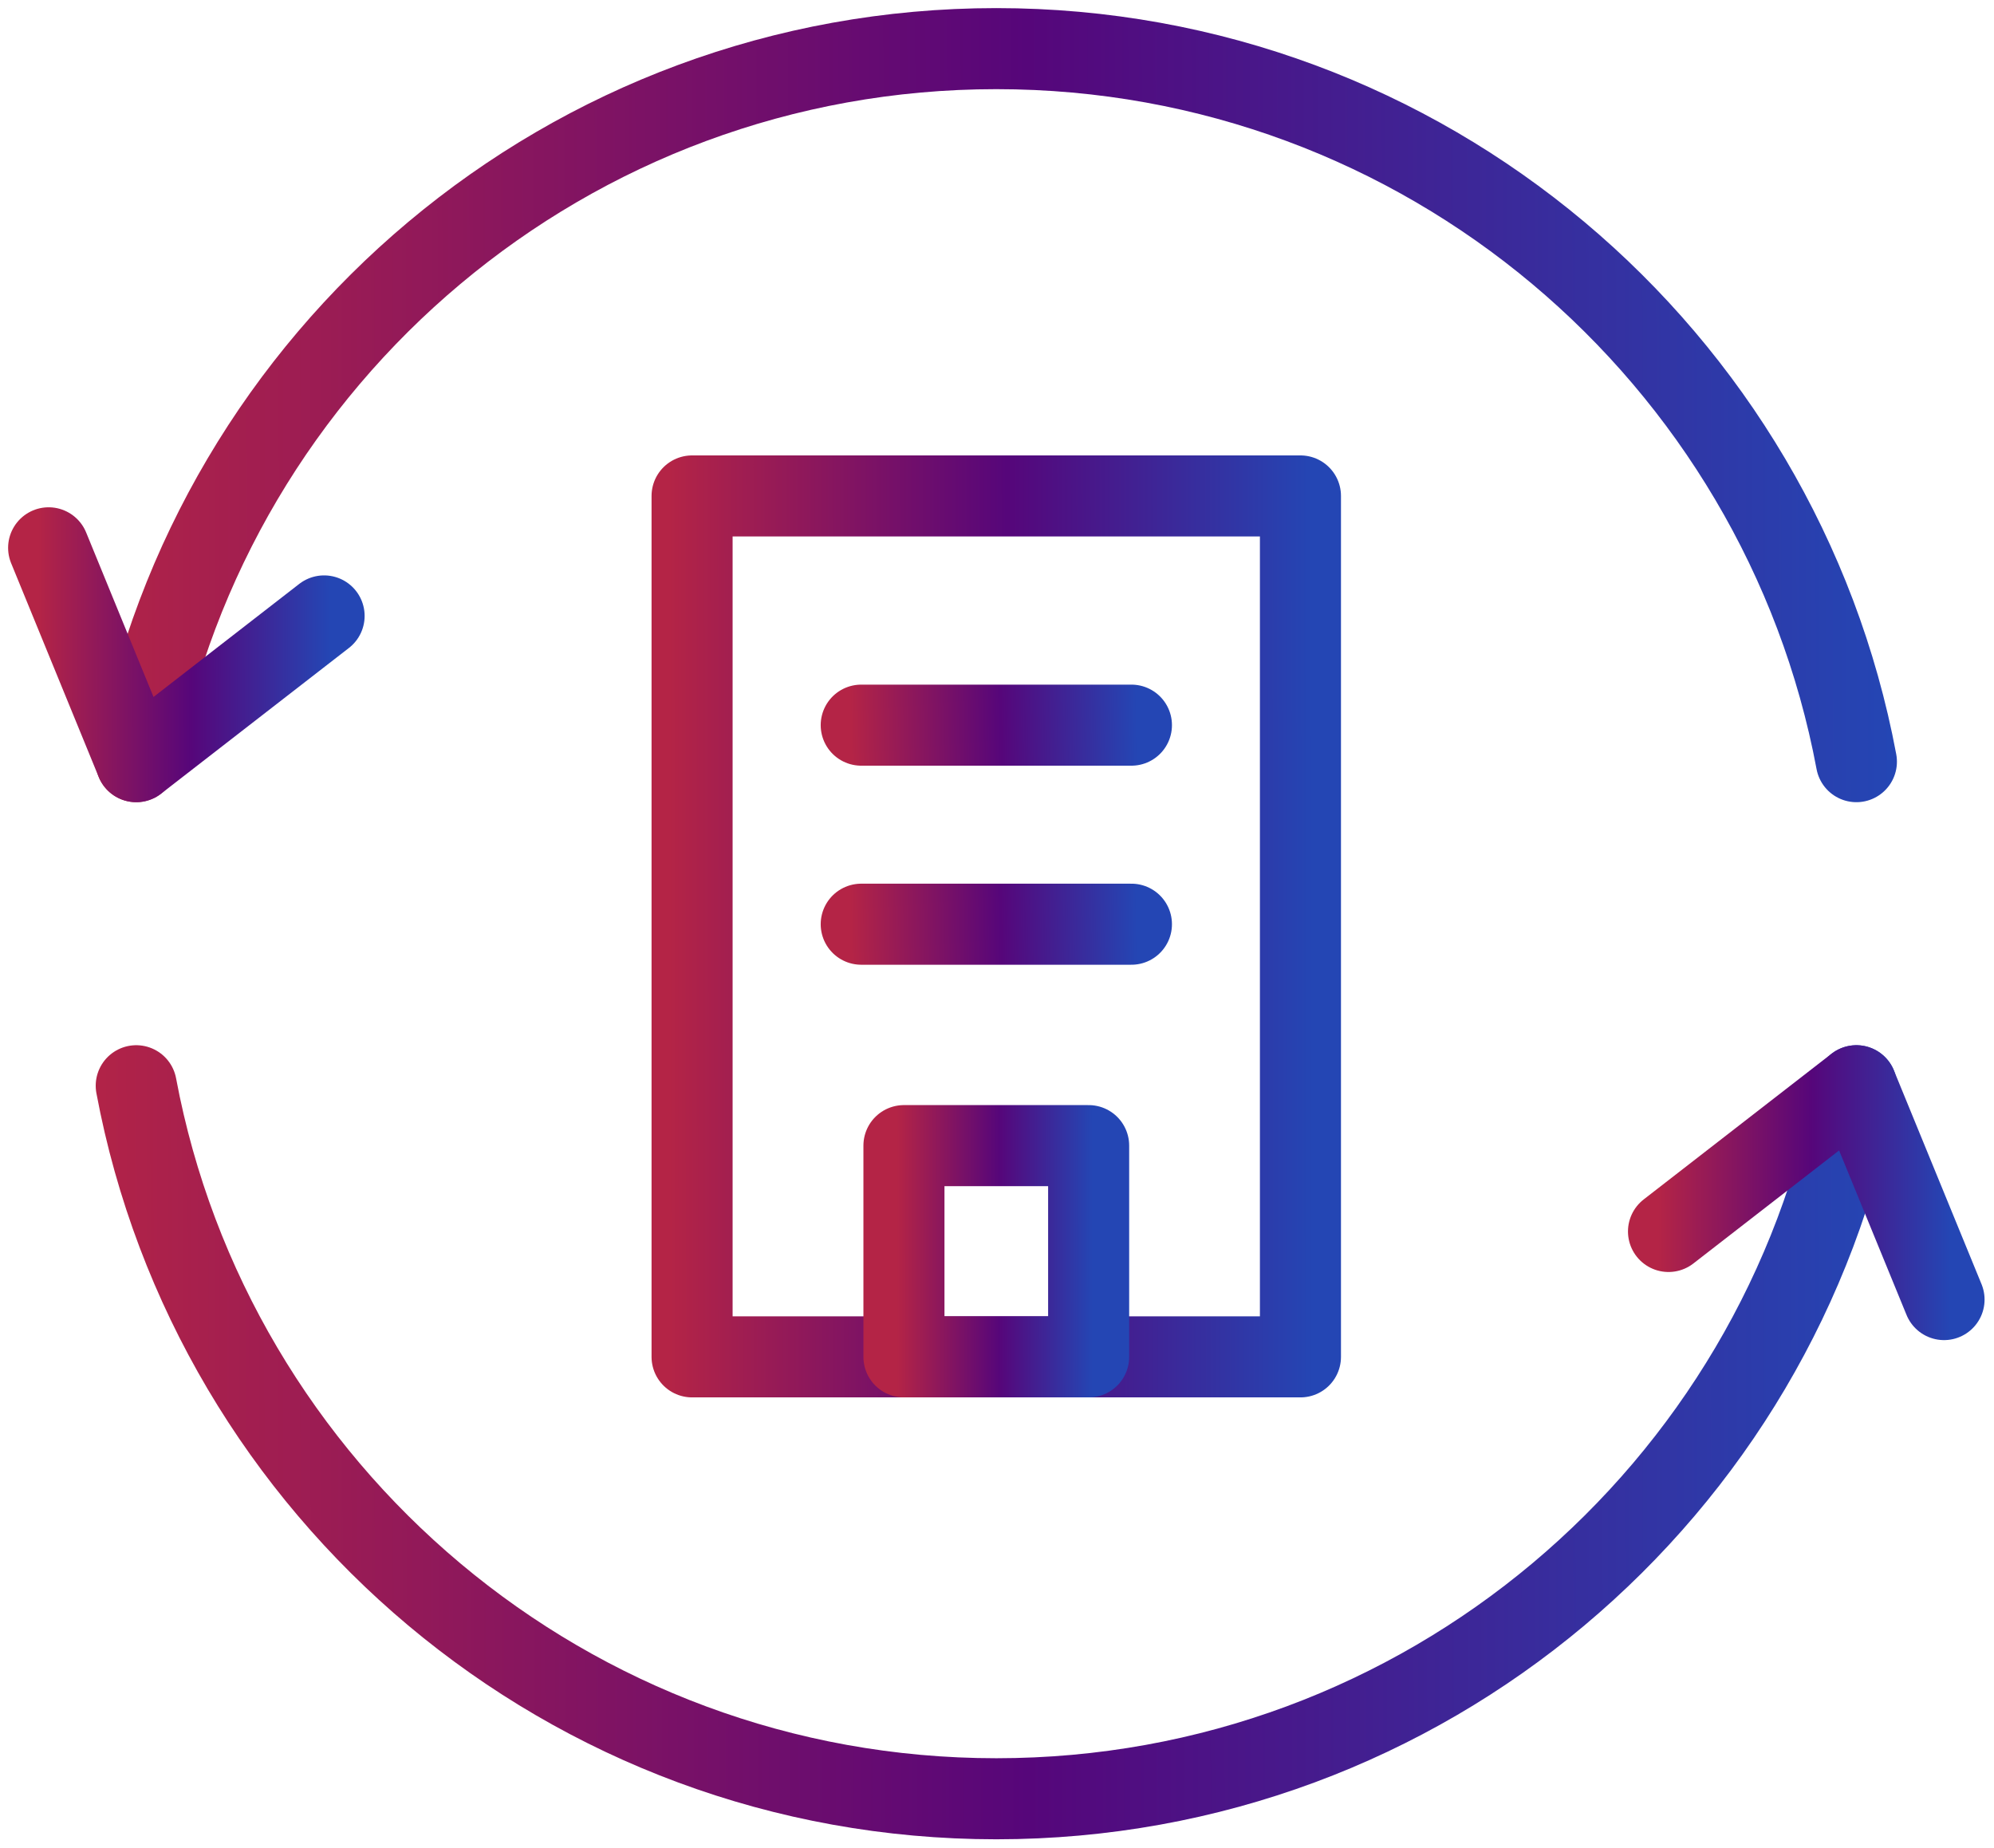 <svg width="123" height="114" viewBox="0 0 123 114" fill="none" xmlns="http://www.w3.org/2000/svg">
<path d="M80.218 30.593H42.691V83.7H80.218V30.593Z" stroke="url(#paint0_linear_1_5585)" stroke-width="5" stroke-linecap="round" stroke-linejoin="round"/>
<path d="M67.153 70.669H55.76V83.7H67.153V70.669Z" stroke="url(#paint1_linear_1_5585)" stroke-width="5" stroke-linecap="round" stroke-linejoin="round"/>
<path d="M53.125 44.732H69.792" stroke="url(#paint2_linear_1_5585)" stroke-width="5" stroke-linecap="round" stroke-linejoin="round"/>
<path d="M53.125 57.011H69.792" stroke="url(#paint3_linear_1_5585)" stroke-width="5" stroke-linecap="round" stroke-linejoin="round"/>
<path d="M8.404 46.984C13.091 21.95 35.067 3 61.458 3C87.849 3 109.826 21.95 114.512 46.984" stroke="url(#paint4_linear_1_5585)" stroke-width="5" stroke-linecap="round" stroke-linejoin="round"/>
<path d="M3 33.793L8.403 46.984L19.992 37.994" stroke="url(#paint5_linear_1_5585)" stroke-width="5" stroke-linecap="round" stroke-linejoin="round"/>
<path d="M114.512 66.975C109.826 92.009 87.854 110.959 61.458 110.959C35.062 110.959 13.091 92.009 8.404 66.975" stroke="url(#paint6_linear_1_5585)" stroke-width="5" stroke-linecap="round" stroke-linejoin="round"/>
<path d="M119.918 80.166L114.511 66.975L102.922 75.965" stroke="url(#paint7_linear_1_5585)" stroke-width="5" stroke-linecap="round" stroke-linejoin="round"/>
<defs>
<linearGradient id="paint0_linear_1_5585" x1="41.293" y1="74.849" x2="81.029" y2="74.817" gradientUnits="userSpaceOnUse">
<stop stop-color="#B42446"/>
<stop offset="0.525" stop-color="#56067A"/>
<stop offset="1" stop-color="#2446B4"/>
</linearGradient>
<linearGradient id="paint1_linear_1_5585" x1="55.335" y1="81.528" x2="67.399" y2="81.516" gradientUnits="userSpaceOnUse">
<stop stop-color="#B42446"/>
<stop offset="0.525" stop-color="#56067A"/>
<stop offset="1" stop-color="#2446B4"/>
</linearGradient>
<linearGradient id="paint2_linear_1_5585" x1="52.504" y1="45.565" x2="70.146" y2="45.235" gradientUnits="userSpaceOnUse">
<stop stop-color="#B42446"/>
<stop offset="0.525" stop-color="#56067A"/>
<stop offset="1" stop-color="#2446B4"/>
</linearGradient>
<linearGradient id="paint3_linear_1_5585" x1="52.504" y1="57.844" x2="70.146" y2="57.513" gradientUnits="userSpaceOnUse">
<stop stop-color="#B42446"/>
<stop offset="0.525" stop-color="#56067A"/>
<stop offset="1" stop-color="#2446B4"/>
</linearGradient>
<linearGradient id="paint4_linear_1_5585" x1="4.449" y1="39.653" x2="116.805" y2="39.348" gradientUnits="userSpaceOnUse">
<stop stop-color="#B42446"/>
<stop offset="0.525" stop-color="#56067A"/>
<stop offset="1" stop-color="#2446B4"/>
</linearGradient>
<linearGradient id="paint5_linear_1_5585" x1="2.367" y1="44.785" x2="20.359" y2="44.759" gradientUnits="userSpaceOnUse">
<stop stop-color="#B42446"/>
<stop offset="0.525" stop-color="#56067A"/>
<stop offset="1" stop-color="#2446B4"/>
</linearGradient>
<linearGradient id="paint6_linear_1_5585" x1="4.449" y1="103.629" x2="116.805" y2="103.324" gradientUnits="userSpaceOnUse">
<stop stop-color="#B42446"/>
<stop offset="0.525" stop-color="#56067A"/>
<stop offset="1" stop-color="#2446B4"/>
</linearGradient>
<linearGradient id="paint7_linear_1_5585" x1="102.288" y1="77.968" x2="120.285" y2="77.942" gradientUnits="userSpaceOnUse">
<stop stop-color="#B42446"/>
<stop offset="0.525" stop-color="#56067A"/>
<stop offset="1" stop-color="#2446B4"/>
</linearGradient>
</defs>
</svg>
